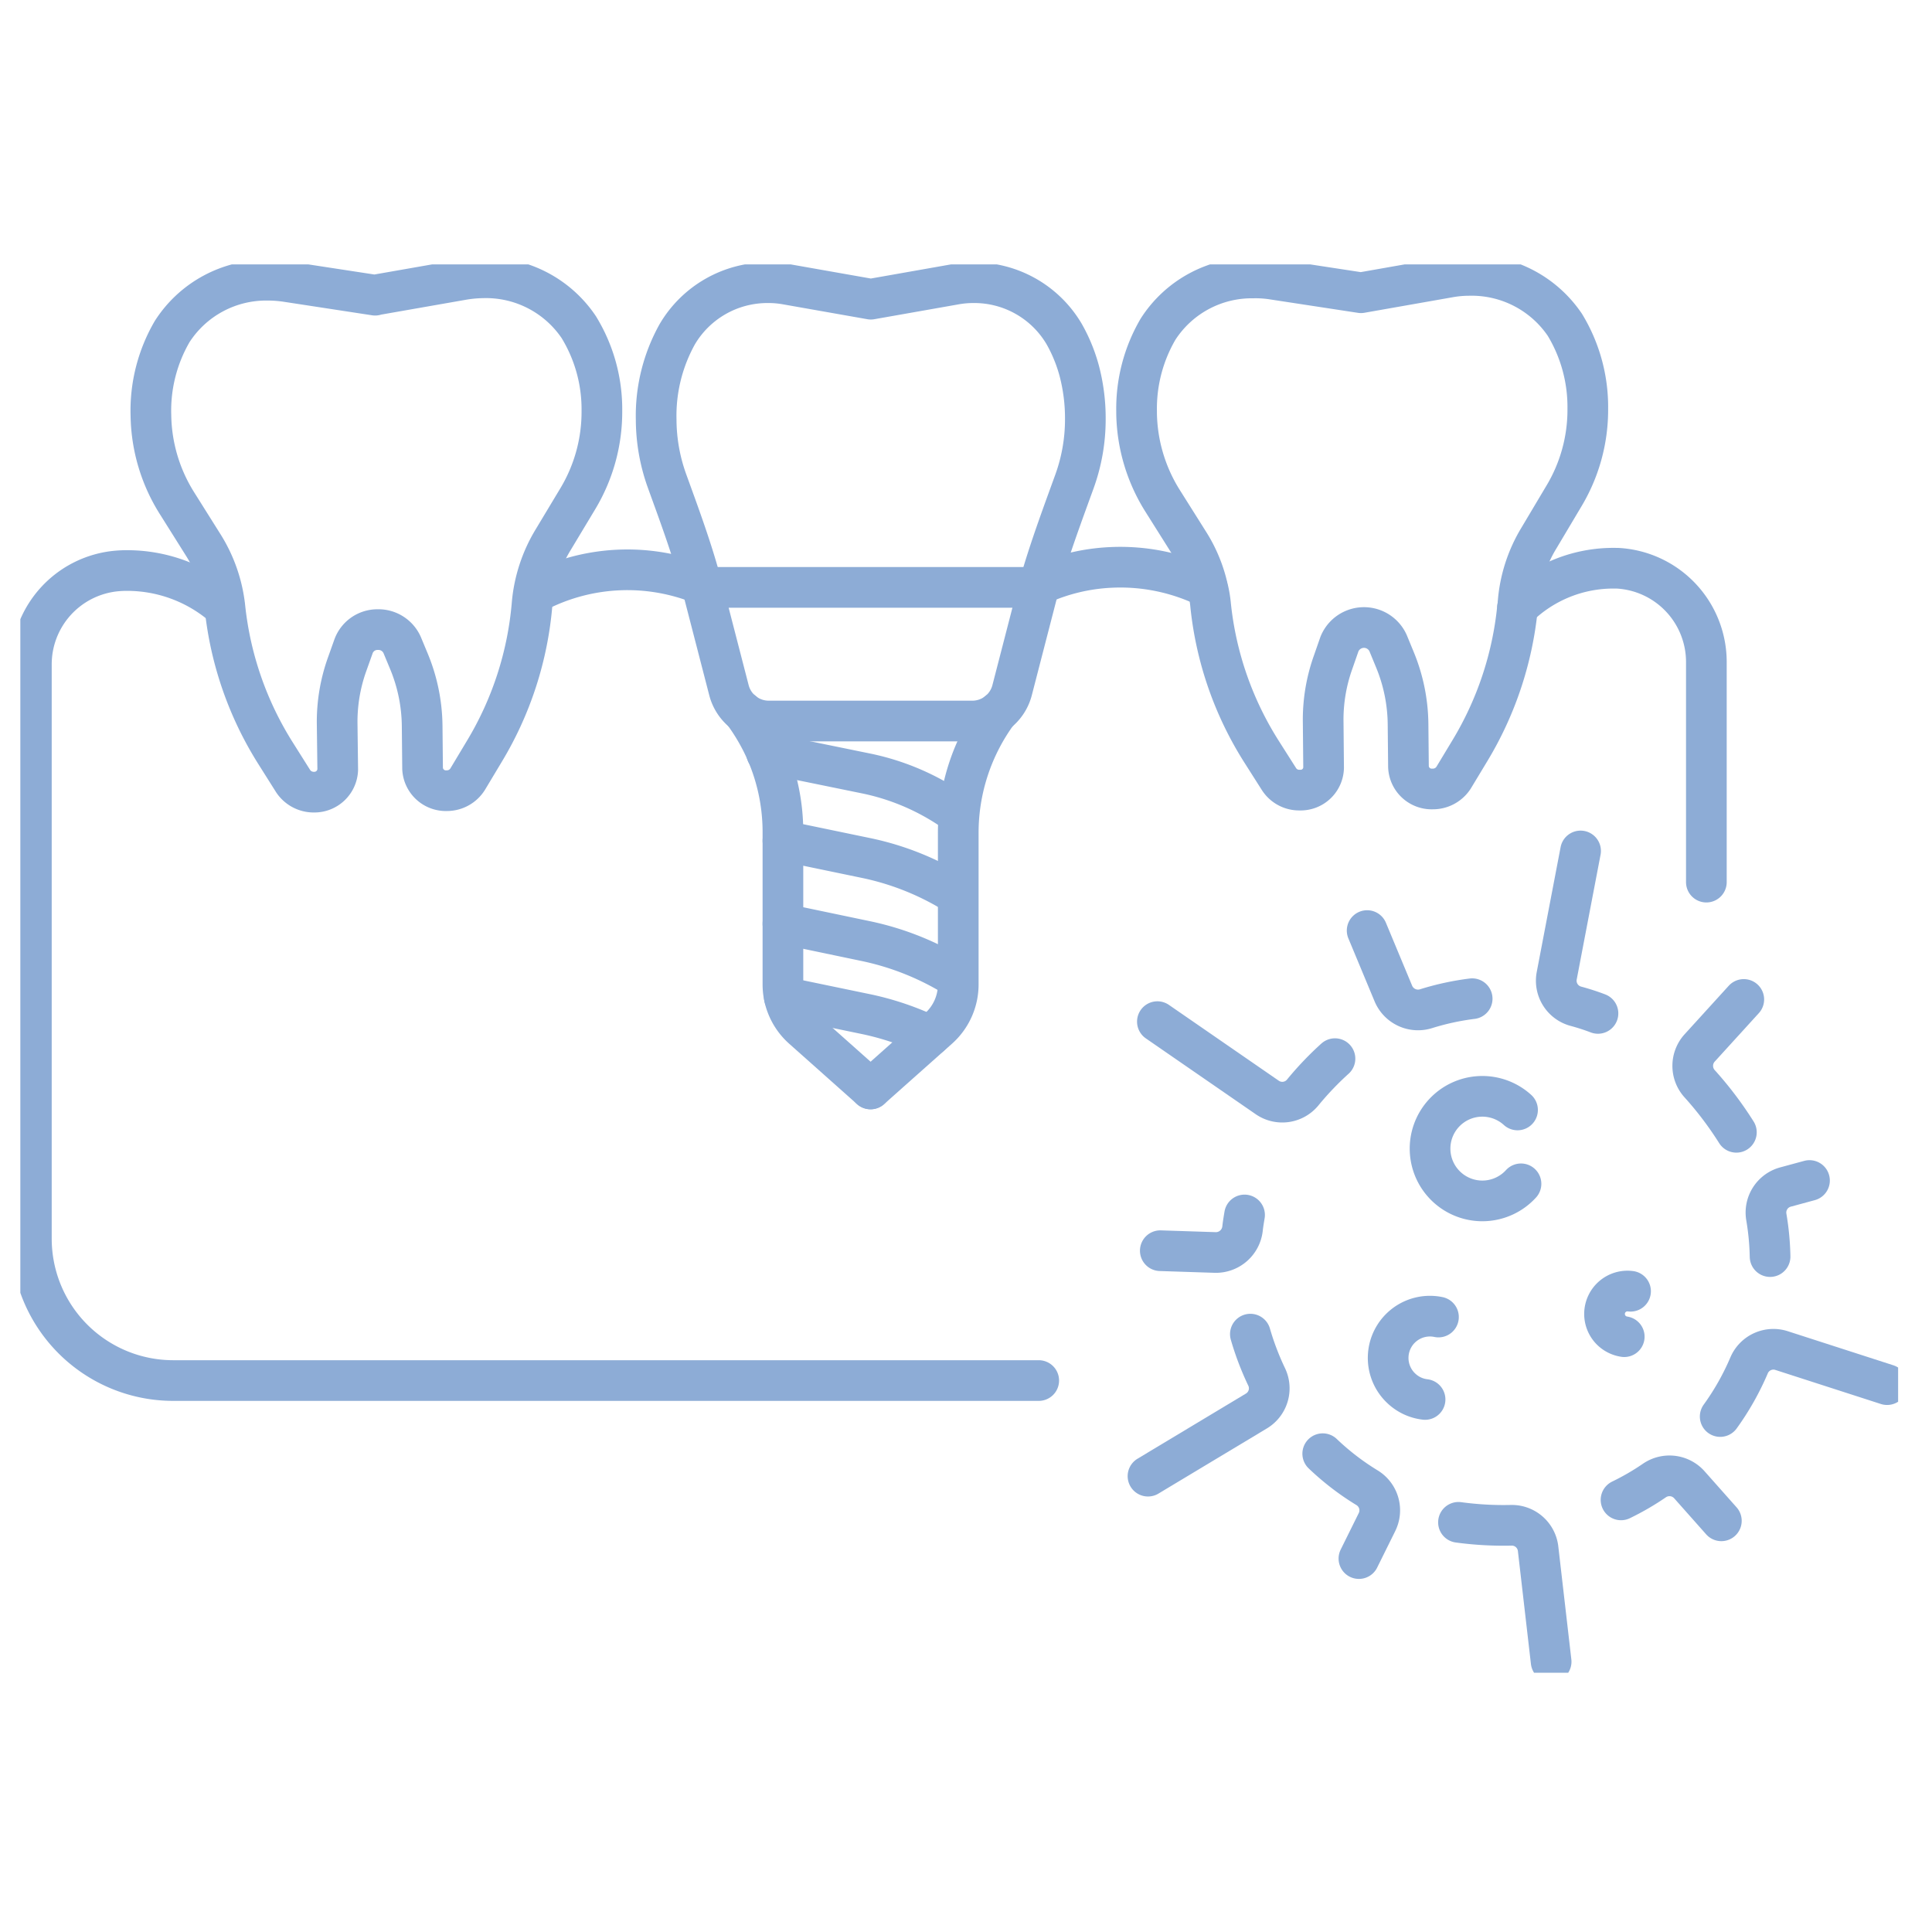 <svg xmlns="http://www.w3.org/2000/svg" xmlns:xlink="http://www.w3.org/1999/xlink" width="95" height="95" viewBox="0 0 95 95">
  <defs>
    <clipPath id="clip-path">
      <rect id="Rectangle_6339" data-name="Rectangle 6339" width="92.334" height="69.251" fill="none"/>
    </clipPath>
  </defs>
  <g id="sculpt-center_hp_services_icon_periimplantitis" transform="translate(16686 16829)">
    <rect id="Rectangle_6345" data-name="Rectangle 6345" width="95" height="95" transform="translate(-16686 -16829)" fill="none"/>
    <g id="Group_14501" data-name="Group 14501" transform="translate(-16685 -16816)">
      <g id="Group_14495" data-name="Group 14495" clip-path="url(#clip-path)">
        <path id="Path_7014" data-name="Path 7014" d="M127.039,63.635a13.025,13.025,0,0,0-2.259.489,1.315,1.315,0,0,1-1.612-.734l-1.293-3.105" transform="translate(-55.65 -27.527)" fill="none" stroke="#8dacd6" stroke-linecap="round" stroke-linejoin="round" stroke-width="2"/>
        <path id="Path_7015" data-name="Path 7015" d="M111.626,70.348a15.386,15.386,0,0,0-1.6,1.681,1.3,1.3,0,0,1-1.732.226l-5.4-3.727" transform="translate(-46.983 -31.292)" fill="none" stroke="#8dacd6" stroke-linecap="round" stroke-linejoin="round" stroke-width="2"/>
        <path id="Path_7016" data-name="Path 7016" d="M107.3,86.021c-.037.226-.076.452-.1.678a1.318,1.318,0,0,1-1.343,1.167l-2.7-.088" transform="translate(-47.103 -39.279)" fill="none" stroke="#8dacd6" stroke-linecap="round" stroke-linejoin="round" stroke-width="2"/>
        <path id="Path_7017" data-name="Path 7017" d="M107.082,96.805a13.706,13.706,0,0,0,.791,2.083,1.3,1.3,0,0,1-.5,1.7l-5.325,3.2" transform="translate(-46.599 -44.203)" fill="none" stroke="#8dacd6" stroke-linecap="round" stroke-linejoin="round" stroke-width="2"/>
        <path id="Path_7018" data-name="Path 7018" d="M117.856,107.624a12.787,12.787,0,0,0,2.171,1.669,1.3,1.3,0,0,1,.5,1.688l-.891,1.8" transform="translate(-53.815 -49.143)" fill="none" stroke="#8dacd6" stroke-linecap="round" stroke-linejoin="round" stroke-width="2"/>
        <path id="Path_7019" data-name="Path 7019" d="M130.141,113.835a16.515,16.515,0,0,0,2.616.145,1.3,1.3,0,0,1,1.3,1.161l.64,5.546" transform="translate(-59.425 -51.979)" fill="none" stroke="#8dacd6" stroke-linecap="round" stroke-linejoin="round" stroke-width="2"/>
        <path id="Path_7020" data-name="Path 7020" d="M144.85,110.81a12.632,12.632,0,0,0,1.644-.954,1.308,1.308,0,0,1,1.713.207l1.576,1.776" transform="translate(-66.141 -50.058)" fill="none" stroke="#8dacd6" stroke-linecap="round" stroke-linejoin="round" stroke-width="2"/>
        <path id="Path_7021" data-name="Path 7021" d="M153.823,101.481a12.925,12.925,0,0,0,1.418-2.509,1.3,1.3,0,0,1,1.6-.734l5.189,1.675" transform="translate(-70.238 -44.828)" fill="none" stroke="#8dacd6" stroke-linecap="round" stroke-linejoin="round" stroke-width="2"/>
        <path id="Path_7022" data-name="Path 7022" d="M158.167,86.643a13.106,13.106,0,0,0-.183-1.939,1.3,1.3,0,0,1,.942-1.481l1.179-.32" transform="translate(-72.129 -37.855)" fill="none" stroke="#8dacd6" stroke-linecap="round" stroke-linejoin="round" stroke-width="2"/>
        <path id="Path_7023" data-name="Path 7023" d="M153.485,73.05a17.409,17.409,0,0,0-1.826-2.409,1.311,1.311,0,0,1,.02-1.739l2.17-2.384" transform="translate(-69.104 -30.373)" fill="none" stroke="#8dacd6" stroke-linecap="round" stroke-linejoin="round" stroke-width="2"/>
        <path id="Path_7024" data-name="Path 7024" d="M140.186,53.08l-1.173,6.136a1.3,1.3,0,0,0,.941,1.5c.37.1.734.217,1.087.352" transform="translate(-63.466 -24.237)" fill="none" stroke="#8dacd6" stroke-linecap="round" stroke-linejoin="round" stroke-width="2"/>
        <path id="Path_7025" data-name="Path 7025" d="M132.04,79.588a2.571,2.571,0,1,1-.17-3.633" transform="translate(-58.25 -34.377)" fill="none" stroke="#8dacd6" stroke-linecap="round" stroke-linejoin="round" stroke-width="2"/>
        <path id="Path_7026" data-name="Path 7026" d="M125.592,99.275a2.032,2.032,0,0,1-1.141-.521,2.054,2.054,0,0,1,1.8-3.532" transform="translate(-56.519 -43.461)" fill="none" stroke="#8dacd6" stroke-linecap="round" stroke-linejoin="round" stroke-width="2"/>
        <path id="Path_7027" data-name="Path 7027" d="M144.328,95.15a1.143,1.143,0,0,1-.6-.283,1.127,1.127,0,0,1,.91-1.951" transform="translate(-65.461 -42.423)" fill="none" stroke="#8dacd6" stroke-linecap="round" stroke-linejoin="round" stroke-width="2"/>
        <path id="Path_7028" data-name="Path 7028" d="M22.829,2.057,27.152,1.3a6.393,6.393,0,0,1,.955-.09h.007a5.5,5.5,0,0,1,4.739,2.428,7.721,7.721,0,0,1,1.135,4.1,8.289,8.289,0,0,1-1.19,4.344L31.58,14.108a7.3,7.3,0,0,0-1.024,3.134,16.73,16.73,0,0,1-2.359,7.27l-.809,1.349a1.2,1.2,0,0,1-1.017.567,1.146,1.146,0,0,1-1.2-1.087l-.021-2.11a8.5,8.5,0,0,0-.643-3.147l-.339-.815a1.274,1.274,0,0,0-1.2-.761,1.25,1.25,0,0,0-1.19.815l-.318.892a8.386,8.386,0,0,0-.489,2.947l.028,2.228A1.148,1.148,0,0,1,19.839,26.5a1.212,1.212,0,0,1-1.032-.54l-.837-1.328a16.733,16.733,0,0,1-2.518-7.222,7.217,7.217,0,0,0-1.093-3.106L13.1,12.3a8.32,8.32,0,0,1-1.287-4.317,7.728,7.728,0,0,1,1.044-4.13,5.489,5.489,0,0,1,4.683-2.525h.007A6.241,6.241,0,0,1,18.5,1.4l4.337.664" transform="translate(-5.392 -0.549)" fill="none" stroke="#8dacd6" stroke-linecap="round" stroke-linejoin="round" stroke-width="2"/>
        <path id="Path_7029" data-name="Path 7029" d="M46.488,28.79a9.718,9.718,0,0,1,8.232-.443" transform="translate(-21.227 -12.62)" fill="none" stroke="#8dacd6" stroke-linecap="round" stroke-linejoin="round" stroke-width="2"/>
        <path id="Path_7030" data-name="Path 7030" d="M119.745,17.321c.014-.1.021-.18.028-.277a7.208,7.208,0,0,1,1.024-3.134l1.211-2.034a8.239,8.239,0,0,0,1.19-4.248v-.1a7.781,7.781,0,0,0-1.128-4.1A5.536,5.536,0,0,0,117.331,1h-.007a5.573,5.573,0,0,0-.955.09l-4.324.761L107.7,1.187a5.45,5.45,0,0,0-.955-.062h-.007a5.477,5.477,0,0,0-4.676,2.525,7.747,7.747,0,0,0-1.051,4.033v.1A8.32,8.32,0,0,0,102.3,12.1l1.266,2.011a7.064,7.064,0,0,1,.934,2.228,5.6,5.6,0,0,1,.152.879,16.649,16.649,0,0,0,2.518,7.222l.844,1.328a1.178,1.178,0,0,0,1.017.54h.007a1.131,1.131,0,0,0,1.169-1.092v-.022l-.021-2.228a8.386,8.386,0,0,1,.489-2.947l.311-.892a1.3,1.3,0,0,1,2.391-.048l.339.823a8.5,8.5,0,0,1,.643,3.147l.021,2.11a1.141,1.141,0,0,0,1.183,1.093h.007a1.208,1.208,0,0,0,1.028-.553l.81-1.342a16.8,16.8,0,0,0,2.331-7" transform="translate(-46.123 -0.457)" fill="none" stroke="#8dacd6" stroke-linecap="round" stroke-linejoin="round" stroke-width="2"/>
        <path id="Path_7031" data-name="Path 7031" d="M92.229,28.256h0a9.545,9.545,0,0,1,3.528-.844,9.734,9.734,0,0,1,4.718.978" transform="translate(-42.113 -12.512)" fill="none" stroke="#8dacd6" stroke-linecap="round" stroke-linejoin="round" stroke-width="2"/>
        <path id="Path_7032" data-name="Path 7032" d="M59.806,16.64l-.173-.616c-.443-1.563-1.01-3.092-1.563-4.619a8.972,8.972,0,0,1-.533-3.023A8.228,8.228,0,0,1,58.575,4.19a5.144,5.144,0,0,1,4.482-2.532h.007a4.969,4.969,0,0,1,.906.083l4.123.727,4.123-.727a5.022,5.022,0,0,1,.906-.083A5.125,5.125,0,0,1,77.6,4.184a7.748,7.748,0,0,1,.74,1.806,9.152,9.152,0,0,1,.3,2.391,8.956,8.956,0,0,1-.525,3.023c-.574,1.584-1.162,3.161-1.639,4.782l-.132.456" transform="translate(-26.272 -0.757)" fill="none" stroke="#8dacd6" stroke-linecap="round" stroke-linejoin="round" stroke-width="2"/>
        <path id="Path_7033" data-name="Path 7033" d="M78.255,29.229l-1.307,5.057A2.021,2.021,0,0,1,74.992,35.8H64.981a2.021,2.021,0,0,1-1.956-1.515l-1.307-5.057H78.255Z" transform="translate(-28.181 -13.346)" fill="none" stroke="#8dacd6" stroke-linecap="round" stroke-linejoin="round" stroke-width="2"/>
        <path id="Path_7034" data-name="Path 7034" d="M71.661,59.029l-3.334-2.967a2.9,2.9,0,0,1-.975-2.174V46.4a9.9,9.9,0,0,0-.8-3.9,10.177,10.177,0,0,0-1.169-2.02" transform="translate(-29.854 -18.485)" fill="none" stroke="#8dacd6" stroke-linecap="round" stroke-linejoin="round" stroke-width="2"/>
        <path id="Path_7035" data-name="Path 7035" d="M76.939,59.043l3.334-2.967a2.9,2.9,0,0,0,.978-2.174V46.464A10.029,10.029,0,0,1,83.2,40.508" transform="translate(-35.132 -18.497)" fill="none" stroke="#8dacd6" stroke-linecap="round" stroke-linejoin="round" stroke-width="2"/>
        <path id="Path_7036" data-name="Path 7036" d="M76.953,47.214l-.332-.221a11.723,11.723,0,0,0-4.151-1.757l-4.939-1.01" transform="translate(-30.836 -20.194)" fill="none" stroke="#8dacd6" stroke-linecap="round" stroke-linejoin="round" stroke-width="2"/>
        <path id="Path_7037" data-name="Path 7037" d="M69.008,52.157l4.1.851a13.593,13.593,0,0,1,4.51,1.833" transform="translate(-31.51 -23.816)" fill="none" stroke="#8dacd6" stroke-linecap="round" stroke-linejoin="round" stroke-width="2"/>
        <path id="Path_7038" data-name="Path 7038" d="M69.008,59.668l4.1.858a13.785,13.785,0,0,1,4.51,1.833" transform="translate(-31.51 -27.245)" fill="none" stroke="#8dacd6" stroke-linecap="round" stroke-linejoin="round" stroke-width="2"/>
        <path id="Path_7039" data-name="Path 7039" d="M69.136,66.313h0l4.033.837A13.85,13.85,0,0,1,76.3,68.215" transform="translate(-31.569 -30.28)" fill="none" stroke="#8dacd6" stroke-linecap="round" stroke-linejoin="round" stroke-width="2"/>
        <path id="Path_7040" data-name="Path 7040" d="M50.533,67.534H7.974A6.975,6.975,0,0,1,1,60.561V32.36a4.611,4.611,0,0,1,4.206-4.635c.159-.014.318-.021.484-.021A7.24,7.24,0,0,1,10.5,29.516" transform="translate(-0.457 -12.65)" fill="none" stroke="#8dacd6" stroke-linecap="round" stroke-linejoin="round" stroke-width="2"/>
        <path id="Path_7041" data-name="Path 7041" d="M135.488,29.419a6.722,6.722,0,0,1,4.828-1.923h.076a4.618,4.618,0,0,1,4.379,4.649V42.93" transform="translate(-61.866 -12.555)" fill="none" stroke="#8dacd6" stroke-linecap="round" stroke-linejoin="round" stroke-width="2"/>
      </g>
    </g>
  </g>
</svg>
